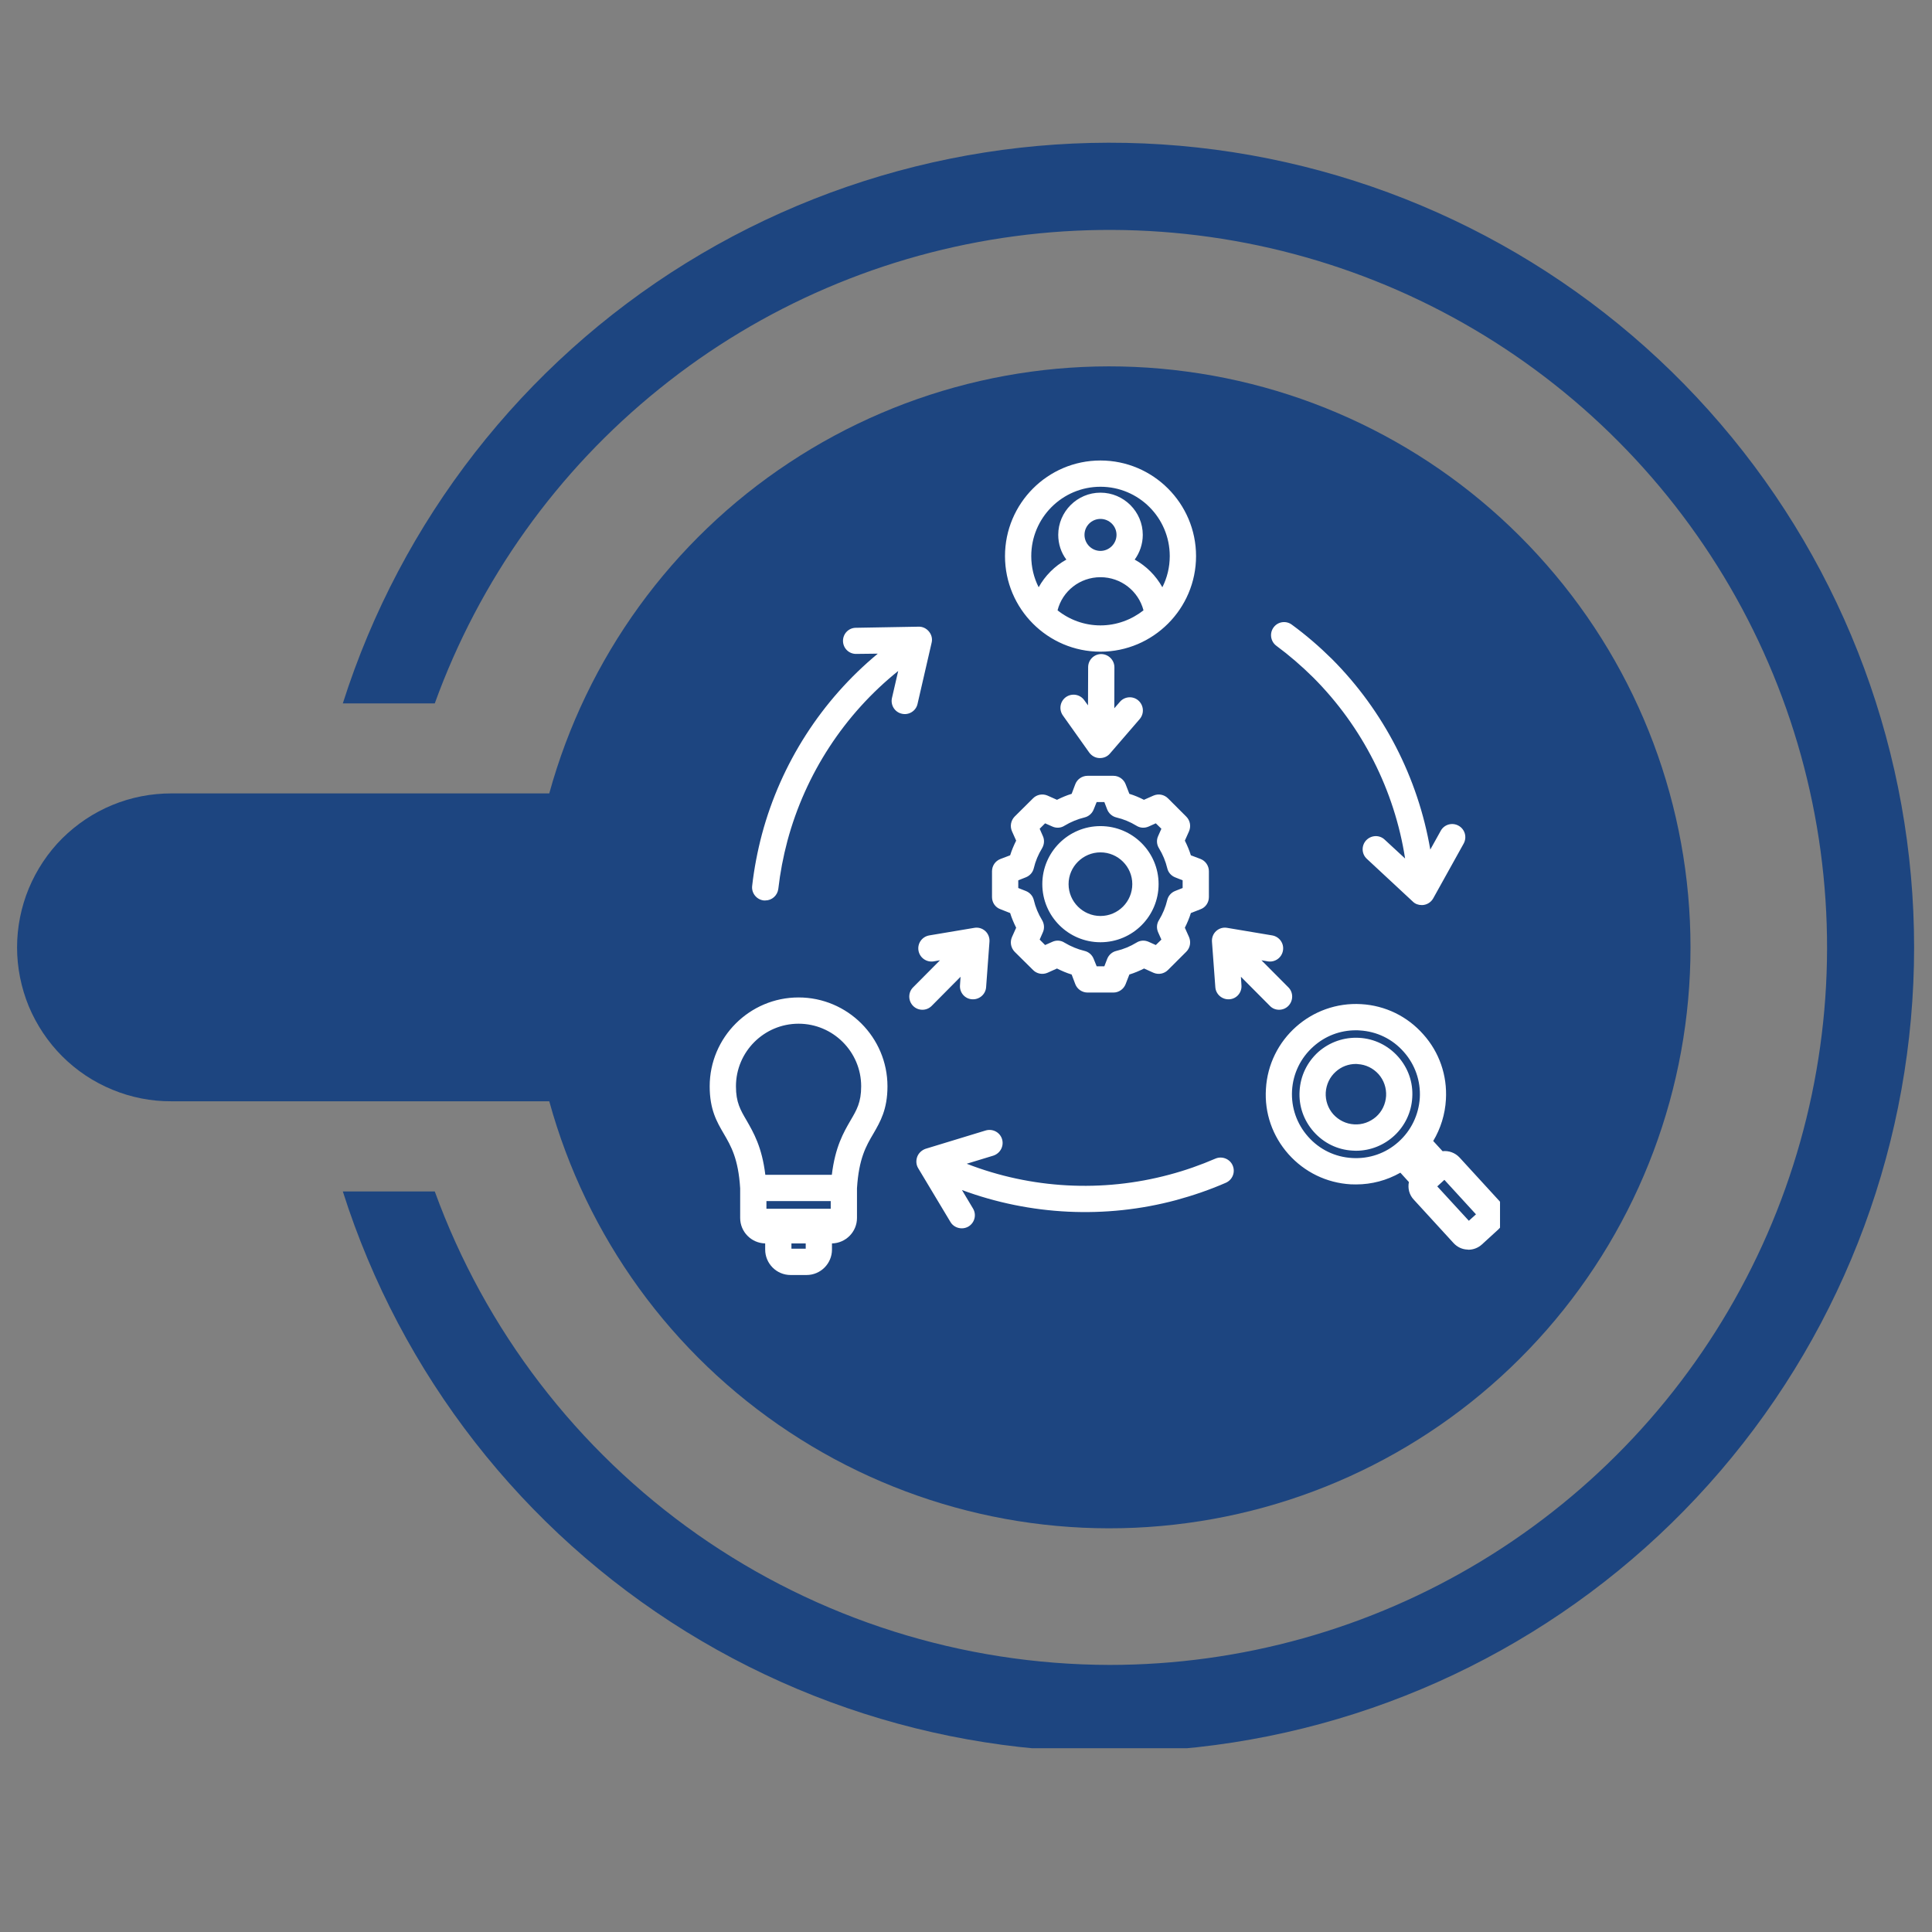 <?xml version="1.0" encoding="UTF-8"?> <svg xmlns="http://www.w3.org/2000/svg" xmlns:xlink="http://www.w3.org/1999/xlink" width="72" zoomAndPan="magnify" viewBox="0 0 54 54" height="72" preserveAspectRatio="xMidYMid meet" version="1.0"><rect x="0" y="0" width="54" height="54" fill="#808080" stroke="none"/><defs><clipPath id="4ff52861e2"><path d="M 9 3.945 L 53.508 3.945 L 53.508 48.863 L 9 48.863 Z M 9 3.945 " clip-rule="nonzero"></path></clipPath><clipPath id="06b73d8349"><path d="M 0.492 10 L 48 10 L 48 43 L 0.492 43 Z M 0.492 10 " clip-rule="nonzero"></path></clipPath><clipPath id="d9c2f7adf9"><path d="M 19.836 12.867 L 41.926 12.867 L 41.926 35.695 L 19.836 35.695 Z M 19.836 12.867 " clip-rule="nonzero"></path></clipPath></defs><g clip-path="url(#4ff52861e2)"><path fill="#1d4580" d="M 31.012 46.535 C 34.684 46.535 38.285 45.527 41.422 43.621 C 44.559 41.715 47.113 38.988 48.805 35.73 C 50.5 32.473 51.266 28.812 51.023 25.152 C 50.781 21.488 49.539 17.965 47.43 14.961 C 45.32 11.953 42.426 9.586 39.066 8.113 C 35.703 6.641 32.004 6.117 28.363 6.602 C 24.727 7.086 21.289 8.559 18.434 10.863 C 15.574 13.164 13.402 16.207 12.152 19.66 L 9.582 19.66 C 11.207 14.547 14.609 10.18 19.172 7.355 C 23.738 4.531 29.16 3.434 34.461 4.254 C 39.766 5.078 44.598 7.77 48.09 11.848 C 51.582 15.922 53.5 21.113 53.5 26.48 C 53.5 31.844 51.582 37.035 48.09 41.109 C 44.598 45.188 39.766 47.879 34.461 48.703 C 29.16 49.527 23.738 48.426 19.172 45.602 C 14.609 42.777 11.207 38.414 9.582 33.301 L 12.152 33.301 C 13.559 37.172 16.125 40.523 19.496 42.891 C 22.871 45.258 26.891 46.527 31.012 46.535 Z M 31.012 46.535 " fill-opacity="1" fill-rule="nonzero"></path></g><g clip-path="url(#06b73d8349)"><path fill="#1d4580" d="M 4.789 22.176 L 15.352 22.176 C 16.395 18.387 18.773 15.102 22.055 12.934 C 25.332 10.766 29.285 9.859 33.18 10.387 C 37.078 10.91 40.648 12.832 43.234 15.793 C 45.824 18.75 47.25 22.547 47.25 26.48 C 47.25 30.41 45.824 34.207 43.234 37.168 C 40.648 40.125 37.078 42.047 33.18 42.57 C 29.285 43.098 25.332 42.191 22.055 40.023 C 18.773 37.855 16.395 34.574 15.352 30.781 L 4.789 30.781 C 4.223 30.785 3.66 30.672 3.141 30.457 C 2.617 30.242 2.141 29.926 1.738 29.523 C 1.34 29.125 1.023 28.648 0.805 28.129 C 0.59 27.605 0.477 27.043 0.477 26.48 C 0.477 25.914 0.59 25.352 0.805 24.832 C 1.023 24.309 1.34 23.832 1.738 23.434 C 2.141 23.035 2.617 22.715 3.141 22.5 C 3.66 22.285 4.223 22.176 4.789 22.176 Z M 4.789 22.176 " fill-opacity="1" fill-rule="nonzero"></path></g><g clip-path="url(#d9c2f7adf9)"><path fill="#ffffff" d="M 41.91 33.57 L 40.797 32.355 C 40.672 32.219 40.492 32.156 40.32 32.176 L 40.059 31.891 C 40.266 31.543 40.391 31.148 40.414 30.73 C 40.453 30.059 40.23 29.41 39.781 28.91 C 39.336 28.406 38.719 28.105 38.047 28.066 C 36.66 27.984 35.461 29.047 35.383 30.438 C 35.34 31.109 35.566 31.754 36.012 32.258 C 36.461 32.762 37.078 33.062 37.75 33.102 C 37.801 33.105 37.852 33.105 37.902 33.105 C 38.34 33.105 38.762 32.992 39.141 32.777 L 39.379 33.039 C 39.344 33.211 39.387 33.395 39.516 33.531 L 40.629 34.746 C 40.73 34.855 40.867 34.922 41.02 34.926 C 41.027 34.926 41.035 34.93 41.043 34.93 C 41.184 34.93 41.32 34.875 41.422 34.781 L 41.875 34.367 C 41.984 34.266 42.051 34.125 42.059 33.977 C 42.062 33.824 42.012 33.68 41.91 33.57 Z M 37.793 32.367 C 37.316 32.34 36.879 32.129 36.562 31.77 C 36.246 31.414 36.086 30.957 36.113 30.48 C 36.141 30.004 36.355 29.566 36.711 29.25 C 37.043 28.953 37.457 28.797 37.895 28.797 C 37.93 28.797 37.969 28.797 38.004 28.801 C 38.48 28.828 38.918 29.039 39.234 29.398 C 39.551 29.754 39.711 30.211 39.684 30.688 C 39.652 31.164 39.441 31.602 39.086 31.918 C 38.73 32.238 38.27 32.395 37.793 32.367 Z M 41.055 34.121 L 40.172 33.16 L 40.371 32.977 L 41.254 33.941 Z M 39.078 29.535 C 38.797 29.219 38.41 29.031 37.992 29.008 C 37.57 28.984 37.164 29.125 36.848 29.402 C 36.535 29.684 36.348 30.07 36.324 30.492 C 36.297 30.91 36.438 31.316 36.719 31.633 C 37 31.949 37.383 32.137 37.805 32.16 C 37.836 32.16 37.867 32.164 37.898 32.164 C 38.727 32.164 39.426 31.516 39.473 30.676 C 39.5 30.254 39.359 29.852 39.078 29.535 Z M 38.742 30.633 C 38.727 30.859 38.629 31.066 38.461 31.215 C 38.289 31.363 38.074 31.441 37.848 31.426 C 37.625 31.414 37.418 31.312 37.266 31.145 C 37.117 30.977 37.043 30.758 37.055 30.535 C 37.07 30.309 37.168 30.102 37.336 29.953 C 37.492 29.812 37.691 29.738 37.898 29.738 C 37.914 29.738 37.93 29.738 37.949 29.742 C 38.172 29.754 38.379 29.855 38.531 30.023 C 38.68 30.191 38.754 30.41 38.742 30.633 Z M 22.32 27.879 C 20.949 27.879 19.836 28.996 19.836 30.363 C 19.836 31.012 20.035 31.355 20.23 31.688 C 20.43 32.031 20.637 32.383 20.688 33.215 L 20.688 34.043 C 20.688 34.43 21 34.746 21.387 34.754 L 21.387 34.926 C 21.387 35.316 21.703 35.637 22.098 35.637 L 22.543 35.637 C 22.938 35.637 23.254 35.316 23.254 34.926 L 23.254 34.754 C 23.641 34.746 23.953 34.43 23.953 34.043 L 23.953 33.215 C 24.004 32.383 24.207 32.031 24.41 31.688 C 24.602 31.355 24.805 31.012 24.805 30.363 C 24.805 28.996 23.691 27.879 22.32 27.879 Z M 21.422 33.785 L 21.422 33.57 L 23.219 33.57 L 23.219 33.785 Z M 22.121 34.902 L 22.121 34.754 L 22.52 34.754 L 22.52 34.902 Z M 23.773 31.316 C 23.578 31.652 23.344 32.055 23.25 32.836 L 21.391 32.836 C 21.297 32.055 21.059 31.652 20.867 31.316 C 20.695 31.023 20.57 30.812 20.57 30.363 C 20.57 29.398 21.355 28.613 22.32 28.613 C 23.285 28.613 24.07 29.398 24.07 30.363 C 24.07 30.812 23.945 31.023 23.773 31.316 Z M 25.207 19.949 C 25.008 19.906 24.887 19.707 24.93 19.512 L 25.105 18.754 C 23.602 19.961 22.512 21.629 22.008 23.504 C 21.891 23.945 21.805 24.395 21.754 24.844 C 21.73 25.031 21.574 25.168 21.391 25.168 C 21.375 25.168 21.359 25.168 21.348 25.168 C 21.145 25.145 21 24.961 21.023 24.762 C 21.078 24.277 21.172 23.789 21.297 23.316 C 21.828 21.336 22.965 19.57 24.535 18.27 L 23.934 18.277 C 23.73 18.281 23.566 18.121 23.562 17.918 C 23.559 17.715 23.719 17.547 23.922 17.547 L 25.676 17.516 C 25.789 17.512 25.895 17.566 25.965 17.652 C 26.039 17.742 26.066 17.855 26.039 17.965 L 25.645 19.676 C 25.602 19.871 25.402 19.996 25.207 19.949 Z M 35.598 17.535 C 35.719 17.371 35.949 17.34 36.109 17.461 C 36.504 17.75 36.879 18.074 37.227 18.418 C 38.676 19.871 39.633 21.738 39.977 23.746 L 40.27 23.219 C 40.367 23.043 40.59 22.98 40.766 23.078 C 40.945 23.176 41.008 23.398 40.91 23.578 L 40.059 25.109 C 40.004 25.207 39.906 25.277 39.793 25.293 C 39.773 25.297 39.754 25.297 39.738 25.297 C 39.645 25.297 39.555 25.266 39.488 25.199 L 38.203 24.004 C 38.055 23.867 38.047 23.637 38.184 23.488 C 38.324 23.34 38.555 23.328 38.703 23.469 L 39.273 23.996 C 38.977 22.09 38.078 20.312 36.707 18.938 C 36.383 18.617 36.035 18.316 35.676 18.051 C 35.512 17.93 35.477 17.699 35.598 17.535 Z M 34.453 32.574 C 34.535 32.762 34.449 32.977 34.262 33.059 C 33.816 33.254 33.348 33.414 32.875 33.543 C 30.895 34.074 28.797 33.969 26.887 33.262 L 27.195 33.777 C 27.301 33.953 27.242 34.176 27.07 34.281 C 27.012 34.316 26.945 34.332 26.883 34.332 C 26.758 34.332 26.633 34.27 26.566 34.156 L 25.664 32.652 C 25.605 32.555 25.598 32.438 25.637 32.332 C 25.676 32.227 25.766 32.145 25.871 32.109 L 27.547 31.598 C 27.742 31.539 27.949 31.645 28.008 31.84 C 28.066 32.035 27.957 32.238 27.762 32.301 L 27.02 32.527 C 28.82 33.227 30.809 33.336 32.684 32.832 C 33.125 32.715 33.559 32.562 33.973 32.383 C 34.156 32.305 34.375 32.391 34.453 32.574 Z M 27.965 25.414 L 28.234 25.52 C 28.277 25.66 28.336 25.797 28.402 25.93 L 28.285 26.191 C 28.223 26.332 28.254 26.492 28.359 26.602 L 28.871 27.109 C 28.977 27.219 29.141 27.25 29.281 27.188 L 29.543 27.07 C 29.676 27.137 29.812 27.195 29.953 27.238 L 30.055 27.508 C 30.109 27.648 30.246 27.742 30.398 27.742 L 31.121 27.742 C 31.27 27.742 31.406 27.648 31.461 27.508 L 31.566 27.238 C 31.707 27.195 31.844 27.137 31.977 27.07 L 32.238 27.188 C 32.379 27.25 32.539 27.219 32.648 27.109 L 33.156 26.602 C 33.266 26.492 33.293 26.332 33.234 26.191 L 33.117 25.93 C 33.184 25.797 33.242 25.66 33.285 25.52 L 33.555 25.414 C 33.695 25.363 33.789 25.227 33.789 25.074 L 33.789 24.352 C 33.789 24.199 33.695 24.062 33.555 24.008 L 33.285 23.906 C 33.242 23.766 33.184 23.629 33.117 23.496 L 33.234 23.234 C 33.293 23.094 33.266 22.934 33.156 22.824 L 32.648 22.316 C 32.539 22.207 32.379 22.176 32.238 22.238 L 31.973 22.355 C 31.844 22.289 31.707 22.23 31.566 22.188 L 31.461 21.918 C 31.406 21.777 31.27 21.684 31.121 21.684 L 30.398 21.684 C 30.246 21.684 30.109 21.777 30.055 21.918 L 29.953 22.188 C 29.812 22.23 29.676 22.289 29.543 22.355 L 29.281 22.238 C 29.141 22.176 28.977 22.207 28.871 22.316 L 28.359 22.824 C 28.254 22.934 28.223 23.094 28.285 23.234 L 28.402 23.496 C 28.336 23.629 28.277 23.766 28.234 23.906 L 27.965 24.008 C 27.82 24.062 27.727 24.199 27.727 24.352 L 27.727 25.074 C 27.727 25.227 27.82 25.363 27.965 25.414 Z M 28.461 24.605 L 28.668 24.523 C 28.781 24.48 28.867 24.387 28.895 24.266 C 28.941 24.07 29.02 23.883 29.125 23.711 C 29.188 23.605 29.199 23.477 29.148 23.367 L 29.059 23.164 L 29.211 23.012 L 29.414 23.102 C 29.523 23.152 29.652 23.145 29.754 23.078 C 29.93 22.973 30.117 22.895 30.312 22.848 C 30.43 22.82 30.527 22.734 30.57 22.621 L 30.652 22.418 L 30.867 22.418 L 30.945 22.621 C 30.988 22.734 31.086 22.82 31.203 22.848 C 31.402 22.895 31.59 22.973 31.762 23.078 C 31.867 23.145 31.992 23.152 32.105 23.102 L 32.305 23.012 L 32.461 23.164 L 32.371 23.367 C 32.32 23.477 32.328 23.605 32.395 23.711 C 32.5 23.883 32.578 24.07 32.625 24.266 C 32.652 24.387 32.738 24.48 32.848 24.523 L 33.055 24.605 L 33.055 24.82 L 32.848 24.902 C 32.738 24.945 32.652 25.039 32.625 25.156 C 32.578 25.355 32.5 25.543 32.395 25.715 C 32.328 25.82 32.32 25.945 32.371 26.059 L 32.461 26.262 L 32.305 26.414 L 32.105 26.324 C 31.992 26.273 31.867 26.281 31.762 26.348 C 31.59 26.453 31.402 26.531 31.203 26.578 C 31.086 26.605 30.988 26.691 30.945 26.805 L 30.867 27.008 L 30.652 27.008 L 30.57 26.805 C 30.527 26.691 30.43 26.605 30.312 26.578 C 30.117 26.531 29.93 26.453 29.754 26.348 C 29.652 26.281 29.523 26.273 29.414 26.324 L 29.211 26.414 L 29.059 26.262 L 29.148 26.059 C 29.199 25.949 29.188 25.82 29.125 25.715 C 29.02 25.543 28.941 25.355 28.895 25.156 C 28.867 25.039 28.781 24.945 28.668 24.902 L 28.461 24.82 Z M 30.758 26.336 C 31.656 26.336 32.383 25.609 32.383 24.711 C 32.383 23.816 31.656 23.09 30.758 23.09 C 29.863 23.09 29.133 23.816 29.133 24.711 C 29.133 25.609 29.863 26.336 30.758 26.336 Z M 30.758 23.824 C 31.25 23.824 31.648 24.223 31.648 24.711 C 31.648 25.203 31.25 25.602 30.758 25.602 C 30.27 25.602 29.867 25.203 29.867 24.711 C 29.867 24.223 30.27 23.824 30.758 23.824 Z M 31.148 18.652 L 31.145 19.797 L 31.301 19.617 C 31.43 19.465 31.664 19.445 31.816 19.578 C 31.969 19.711 31.988 19.941 31.855 20.098 L 31.023 21.062 C 30.953 21.145 30.852 21.188 30.746 21.188 C 30.738 21.188 30.734 21.188 30.727 21.188 C 30.613 21.184 30.512 21.125 30.445 21.035 L 29.707 19.996 C 29.59 19.828 29.629 19.602 29.793 19.484 C 29.961 19.367 30.188 19.406 30.305 19.57 L 30.41 19.715 L 30.414 18.648 C 30.414 18.445 30.578 18.281 30.781 18.281 C 30.984 18.285 31.148 18.449 31.148 18.652 Z M 30.758 18.215 C 32.23 18.215 33.43 17.016 33.43 15.543 C 33.43 14.07 32.23 12.871 30.758 12.871 C 29.285 12.871 28.09 14.07 28.09 15.543 C 28.09 17.016 29.285 18.215 30.758 18.215 Z M 29.559 17.059 C 29.695 16.52 30.184 16.133 30.758 16.133 C 31.332 16.133 31.82 16.52 31.961 17.059 C 31.629 17.32 31.211 17.48 30.758 17.48 C 30.305 17.48 29.887 17.32 29.559 17.059 Z M 30.312 14.949 C 30.312 14.703 30.512 14.504 30.758 14.504 C 31.004 14.504 31.207 14.703 31.207 14.949 C 31.207 15.195 31.004 15.398 30.758 15.398 C 30.512 15.398 30.312 15.195 30.312 14.949 Z M 30.758 13.605 C 31.828 13.605 32.695 14.473 32.695 15.543 C 32.695 15.855 32.621 16.152 32.488 16.414 C 32.309 16.09 32.039 15.82 31.715 15.641 C 31.855 15.449 31.941 15.207 31.941 14.949 C 31.941 14.301 31.41 13.77 30.758 13.77 C 30.109 13.77 29.578 14.301 29.578 14.949 C 29.578 15.207 29.66 15.449 29.805 15.641 C 29.48 15.82 29.211 16.09 29.031 16.414 C 28.898 16.152 28.824 15.855 28.824 15.543 C 28.824 14.473 29.691 13.605 30.758 13.605 Z M 34.699 27.539 C 34.715 27.742 34.562 27.918 34.363 27.93 C 34.16 27.945 33.984 27.793 33.969 27.594 L 33.875 26.32 C 33.867 26.207 33.91 26.098 33.992 26.023 C 34.078 25.945 34.191 25.914 34.301 25.934 L 35.559 26.145 C 35.758 26.18 35.895 26.367 35.859 26.57 C 35.824 26.77 35.637 26.902 35.438 26.871 L 35.258 26.84 L 36.012 27.598 C 36.152 27.738 36.152 27.973 36.008 28.117 C 35.938 28.188 35.844 28.223 35.75 28.223 C 35.656 28.223 35.562 28.188 35.492 28.113 L 34.684 27.301 Z M 25.781 28.223 C 25.688 28.223 25.594 28.188 25.523 28.117 C 25.379 27.973 25.379 27.738 25.52 27.598 L 26.273 26.84 L 26.094 26.871 C 25.895 26.902 25.707 26.77 25.672 26.57 C 25.637 26.367 25.773 26.18 25.973 26.145 L 27.23 25.934 C 27.34 25.914 27.453 25.945 27.539 26.023 C 27.621 26.098 27.664 26.207 27.656 26.32 L 27.562 27.594 C 27.547 27.793 27.371 27.945 27.168 27.93 C 26.969 27.918 26.816 27.742 26.832 27.539 L 26.848 27.301 L 26.043 28.113 C 25.969 28.188 25.875 28.223 25.781 28.223 Z M 25.781 28.223 " fill-opacity="1" fill-rule="nonzero"></path></g></svg> 